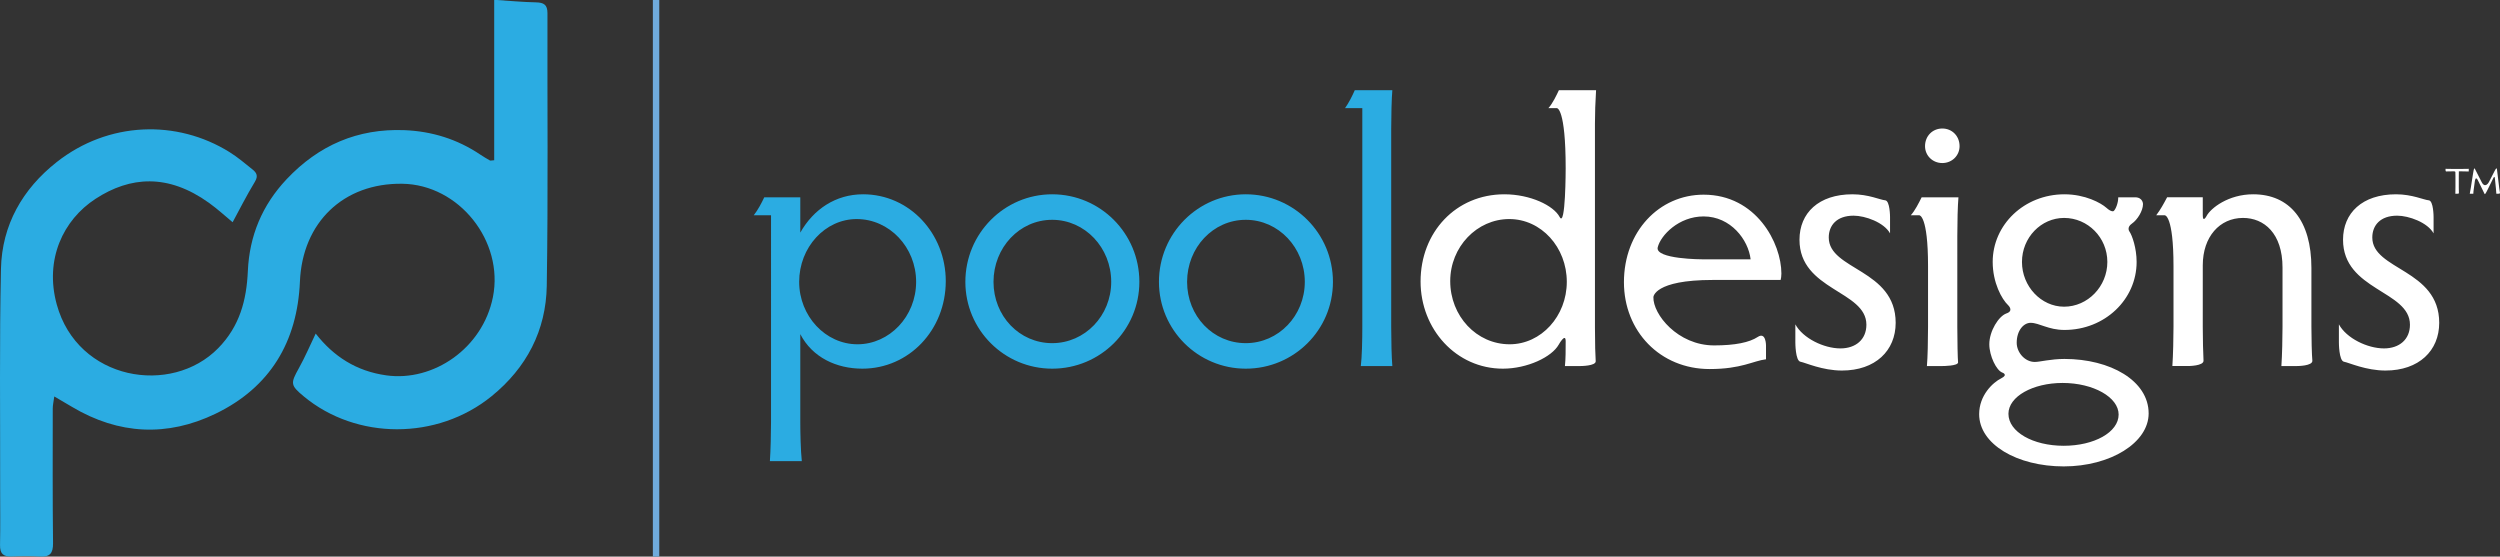 <?xml version="1.0" encoding="utf-8"?>
<!-- Generator: Adobe Illustrator 17.1.0, SVG Export Plug-In . SVG Version: 6.00 Build 0)  -->
<!DOCTYPE svg PUBLIC "-//W3C//DTD SVG 1.1//EN" "http://www.w3.org/Graphics/SVG/1.1/DTD/svg11.dtd">
<svg version="1.1" id="Layer_1" xmlns="http://www.w3.org/2000/svg" xmlns:xlink="http://www.w3.org/1999/xlink" x="0px" y="0px"
	 viewBox="0 0 936.312 208.45" enable-background="new 0 0 936.312 208.45" xml:space="preserve">
<rect x="0" y="0" width="936.312" height="208.45" fill="#333333" stroke="none"/>
<g>
	<path fill="#2BACE2" d="M185.922,0c4.933,0.314,9.863,0.781,14.801,0.884c2.894,0.06,4.321,0.85,4.313,4.037
		c-0.086,34.042,0.282,68.09-0.261,102.124c-0.265,16.71-7.544,30.701-20.674,41.359c-20.427,16.585-50.652,16.369-70.296,0.083
		c-5.094-4.222-5.033-4.904-1.869-10.593c2.344-4.214,4.239-8.678,6.3-12.961c6.68,8.566,15.22,14.073,26.422,15.646
		c17.62,2.476,36.132-10.104,39.958-29.336c4.157-20.894-12.676-42.129-33.969-42.424c-22-0.305-37.38,14.468-38.319,36.628
		c-0.956,22.564-11.168,39.632-31.578,49.494c-18.076,8.734-36.266,7.87-53.727-2.526c-1.983-1.181-3.98-2.339-6.696-3.933
		c-0.26,1.98-0.569,3.244-0.57,4.508c-0.014,16.812-0.082,33.626,0.108,50.436c0.043,3.849-1.211,5.267-5.026,4.99
		c-3.455-0.25-6.95-0.192-10.415-0.014c-3.224,0.166-4.482-1.065-4.413-4.339c0.153-7.221,0.031-14.449,0.044-21.674
		c0.047-27.233-0.295-54.474,0.305-81.695c0.363-16.43,8.083-29.921,20.904-40.011c19.316-15.203,44.911-16.02,64.664-3.737
		c3.049,1.896,5.819,4.255,8.631,6.509c1.481,1.187,2.246,2.392,0.926,4.577c-3.209,5.311-6.009,10.87-8.36,15.198
		c-2.545-2.097-5.583-4.91-8.923-7.3c-15.235-10.907-29.384-9.958-42.438-1.453c-12.123,7.897-19.118,22.695-14.522,39.506
		c7.816,28.583,42.927,34.357,60.49,16.406c8.036-8.213,10.607-17.936,11.091-28.864c0.585-13.216,5.374-24.722,14.561-34.448
		c11.991-12.695,26.576-18.994,43.996-18.332c10.316,0.392,19.934,3.37,28.568,9.203c1.144,0.773,2.342,1.468,3.542,2.152
		c0.198,0.112,0.533-0.019,1.598-0.091c0-19.964,0-39.987,0-60.009C185.367,0,185.644,0,185.922,0L185.922,0z"/>
	<path fill="#FFFFFF" d="M918.526,63.265c-1.03,0-2.13-0.013-2.61-0.04c0,0,0,0,0,0.501c0,0,0,0.501,0.24,0.487
		c0.24-0.013,1.34-0.04,2.37-0.04c0,0,0,0,0.53,0c0,0,0.53,0,0.54,0.251c0.02,0.251,0.03,0.943,0.03,1.499v4.207
		c0,0.923-0.01,2.008-0.04,2.429c0,0,0,0,0.67,0c0,0,0.68,0,0.66-0.211c-0.02-0.21-0.04-1.295-0.04-2.218v-4.207
		c0-0.556,0-1.248,0.02-1.75l0,0c1.07,0,1.07,0,1.07,0c1.05,0,2.16,0.027,2.64,0.054c0,0,0,0,0-1.002l0,0
		c-0.48,0.027-1.59,0.04-2.64,0.04H918.526L918.526,63.265z M935.136,63.089L935.136,63.089h-0.18c0,0-0.17,0-0.63,0.888
		l-2.16,4.193c0,0-1.38,2.666-2.74-0.006l-2.59-5.075l0,0h-0.16c0,0-0.16,0-0.47,1.976l-0.79,5.038
		c-0.16,0.991-0.32,2.022-0.43,2.456c0,0,0,0,1.33,0l0,0c0.01-0.516,0.09-1.153,0.2-1.954l0.39-2.862c0,0,0.28-1.981,1.15-0.184
		l2.5,5.122l0,0h0.15c0,0,0.16,0,1.04-1.794l2.09-4.242c0,0,0.44-0.897,0.55,0.098l0.41,3.971c0.1,0.909,0.14,1.411,0.14,1.845
		c0,0,0,0,0.73,0c0,0,0.72,0,0.64-0.319c-0.07-0.319-0.16-0.889-0.29-1.852L935.136,63.089L935.136,63.089z"/>
	<path fill="#FFFFFF" d="M597.347,46.285c0-3.803,0.141-8.022,0.422-12.515c0,0,0,0-13.921,0l0,0
		c-0.845,1.826-2.394,5.055-3.944,6.74l0,0c3.24,0,3.24,0,3.24,0s3.239,0,3.239,22.527c0,0,0-22.527,0,0c0,0,0,22.526-2.253,18.236
		c-2.254-4.29-10.986-8.505-20.704-8.505c-18.169,0-31.386,14.203-31.386,32.653c0,17.887,13.358,32.654,30.822,32.654
		c9.155,0,18.31-4.356,20.916-8.998c0,0,2.605-4.642,2.605-1.271c0,3.371,0,6.609-0.281,9.284c0,0,0,0,5.833,0
		c0,0,5.834,0,5.693-1.831c-0.14-1.83-0.281-6.757-0.281-12.67V46.285L597.347,46.285z M586.805,105.553
		c0,12.826-9.577,23.389-21.407,23.389c-12.395,0-22.254-10.563-22.254-23.662c0-12.816,10-23.238,22.113-23.238
		C577.228,82.042,586.805,92.601,586.805,105.553L586.805,105.553z M666.896,104.85c0.14-0.422,0.281-1.546,0.281-2.388
		c0-11.399-9.419-29.553-29.134-29.553c-16.621,0-29.838,13.785-29.838,32.786c0,18.315,13.499,32.521,32.092,32.521
		c11.972,0,16.337-3.091,21.116-3.653c0,0,0,0,0-5.206c0,0,0-5.206-3.093-3.163c-3.093,2.043-8.445,3.17-16.333,3.17
		c-13.663,0-22.958-11.694-22.748-18.104c0,0,0.211-6.41,22.211-6.41C666.896,104.85,666.896,104.85,666.896,104.85L666.896,104.85z
		 M638.043,81.057c10.142,0,16.762,8.738,17.607,16.067c0,0,0,0-17.959,0c0,0-17.959,0-16.832-4.51
		C621.986,88.104,628.747,81.057,638.043,81.057L638.043,81.057z M684.914,88.944c0-4.507,2.96-8.169,9.304-8.169
		c4.37,0,11.399,2.535,13.648,6.62c0,0,0,0,0-6.12c0,0,0-6.119-1.827-6.259c-1.828-0.141-6.185-2.248-12.244-2.248
		c-12.676,0-19.844,7.024-19.844,17.021c0,19.013,25.06,19.013,25.06,31.829c0,5.492-3.947,8.872-9.727,8.872
		c-6.197,0-14.068-3.802-16.882-9.013c0,0,0,0,0,6.825c0,0,0,6.824,1.899,7.176c1.898,0.351,8.224,3.301,15.547,3.301
		c12.536,0,20.126-7.446,20.126-17.866C709.974,100.774,684.914,101.196,684.914,88.944L684.914,88.944z M733.062,88.378
		c0-5.21,0.141-11.254,0.423-14.484c0,0,0,0-13.78,0l0,0c-1.126,2.247-2.534,5.055-4.082,6.74l0,0c3.238,0,3.238,0,3.238,0
		s3.238,0,3.238,19v22.814c0,4.927-0.141,11.544-0.423,14.642c0,0,0,0,5.905,0c0,0,5.904,0,5.763-1.408s-0.282-8.025-0.282-13.234
		V88.378L733.062,88.378z M720.972,54.738c0,3.515,2.812,6.327,6.468,6.327c3.655,0,6.467-2.812,6.467-6.327
		c0-3.796-2.812-6.608-6.467-6.608C723.784,48.13,720.972,50.942,720.972,54.738L720.972,54.738z M793.336,73.894
		c0,2.246-0.986,4.494-1.69,5.126c0,0-0.705,0.633-2.747-1.194c-2.043-1.826-7.958-5.058-15.706-5.058
		c-15.071,0-26.88,11.387-26.88,25.332c0,7.748,3.374,13.946,5.827,16.253c0,0,2.185,2.056-0.654,3.024
		c-2.926,0.999-6.44,6.62-6.44,11.556c0,4.371,2.67,9.855,4.919,10.628c0,0,2.249,0.773-0.435,2.113
		c-3.225,1.611-8.285,6.4-8.285,13.445c0,11.271,14.203,19.561,31.668,19.561c17.465,0,31.809-8.853,31.809-19.843
		c0-12.255-14.344-20.405-31.527-20.405c-5.212,0-9.156,1.124-11.128,1.124c-3.662,0-6.761-3.521-6.761-7.187
		c0-4.513,2.535-7.464,5.212-7.464c3.239,0,6.62,2.669,12.677,2.669c15.072,0,27.022-11.388,27.022-25.475
		c0-5.212-1.687-10.001-2.741-11.48c0,0-1.054-1.48,0.986-2.879c2.04-1.399,4.148-4.778,4.148-7.312c0,0,0-2.534-3-2.534
		C793.336,73.894,793.336,73.894,793.336,73.894L793.336,73.894z M757.277,98.109c0-9.165,7.184-16.489,15.777-16.489
		c8.874,0,16.199,7.324,16.199,16.48s-7.325,16.763-16.199,16.763C764.46,114.863,757.277,107.261,757.277,98.109L757.277,98.109z
		 M752.209,154.978c0-6.481,9.155-11.553,20.281-11.553c11.55,0,20.987,5.354,20.987,11.835c0,6.622-9.155,11.694-20.564,11.694
		C761.364,166.954,752.209,161.741,752.209,154.978L752.209,154.978z M854.858,100.204v22.244c0,3.942-0.141,10.559-0.423,14.642
		c0,0,0,0,5.905,0c0,0,5.904,0,5.693-2.042c-0.212-2.041-0.352-8.658-0.352-12.6v-22.104c0-17.739-8.153-27.576-21.811-27.576
		c-9.297,0-15.918,5.199-17.48,8.168c0,0-1.397,2.655-1.397-0.345c0-6.697,0-6.697,0-6.697l0,0c0,0,0,0-13.357,0l0,0
		c-1.267,2.387-2.393,4.494-4.082,6.74l0,0c3.238,0,3.238,0,3.238,0s3.238,0,3.238,19v22.814c0,3.942-0.141,10.559-0.423,14.642
		c0,0,0,0,5.905,0c0,0,5.904,0,5.763-2.042c-0.141-2.041-0.282-8.658-0.282-12.6V99.359c0-10.7,6.34-17.739,15.074-17.739
		C847.955,81.62,854.858,87.392,854.858,100.204L854.858,100.204z M888.486,88.944c0-4.507,2.96-8.169,9.31-8.169
		c4.37,0,11.39,2.535,13.64,6.62c0,0,0,0,0-6.12c0,0,0-6.119-1.82-6.259c-1.83-0.141-6.19-2.248-12.25-2.248
		c-12.67,0-19.841,7.024-19.841,17.021c0,19.013,25.061,19.013,25.061,31.829c0,5.492-3.95,8.872-9.73,8.872
		c-6.19,0-14.066-3.802-16.88-9.013c0,0,0,0,0,6.825c0,0,0,6.824,1.899,7.176c1.899,0.351,8.221,3.301,15.551,3.301
		c12.53,0,20.12-7.446,20.12-17.866C913.546,100.774,888.486,101.196,888.486,88.944L888.486,88.944z"/>
	<path fill="#2BACE2" d="M288.768,158.208c0,3.801-0.141,10.418-0.423,14.501h11.95c-0.423-4.083-0.564-10.7-0.564-14.501v-33.069
		c4.507,8.721,13.522,12.936,23.24,12.936c17.464,0,31.245-14.485,31.245-32.794c0-17.746-13.499-32.513-30.964-32.513
		c-10.281,0-18.591,5.621-23.521,14.344V73.894h-13.497c-0.986,2.106-2.394,4.774-3.942,6.74h6.476V158.208L288.768,158.208z
		 M299.31,105.563c0-12.958,9.717-23.521,21.548-23.521c12.254,0,22.253,10.563,22.253,23.52c0,12.957-9.999,23.38-21.971,23.38
		C309.168,128.942,299.31,118.379,299.31,105.563L299.31,105.563z M361.552,105.562c0,18.028,14.626,32.513,32.513,32.513
		c18.028,0,32.654-14.485,32.654-32.513c0-18.168-14.626-32.794-32.654-32.794C376.178,72.768,361.552,87.394,361.552,105.562
		L361.552,105.562z M372.094,105.562c0-12.816,9.718-23.238,21.971-23.238c12.253,0,22.112,10.422,22.112,23.238
		c0,12.676-9.859,22.957-22.112,22.957C381.812,128.519,372.094,118.379,372.094,105.562L372.094,105.562z M434.055,105.562
		c0,18.028,14.626,32.513,32.513,32.513c18.027,0,32.653-14.485,32.653-32.513c0-18.168-14.626-32.794-32.653-32.794
		C448.681,72.768,434.055,87.394,434.055,105.562L434.055,105.562z M444.596,105.562c0-12.816,9.718-23.238,21.972-23.238
		c12.253,0,22.112,10.422,22.112,23.238c0,12.676-9.859,22.957-22.112,22.957C454.314,128.519,444.596,118.379,444.596,105.562
		L444.596,105.562z M521.041,48.253c0-4.505,0.141-11.253,0.423-14.483h-14.061c-0.845,1.966-2.253,4.774-3.661,6.74h6.476v82.079
		c0,4.786-0.141,11.263-0.563,14.501h11.809c-0.282-3.238-0.423-9.433-0.423-14.501V48.253L521.041,48.253z"/>
	<line fill="none" stroke="#70ABDC" stroke-width="2.4" stroke-miterlimit="10" x1="245.711" y1="0" x2="245.711" y2="208.45"/>
</g>
</svg>
